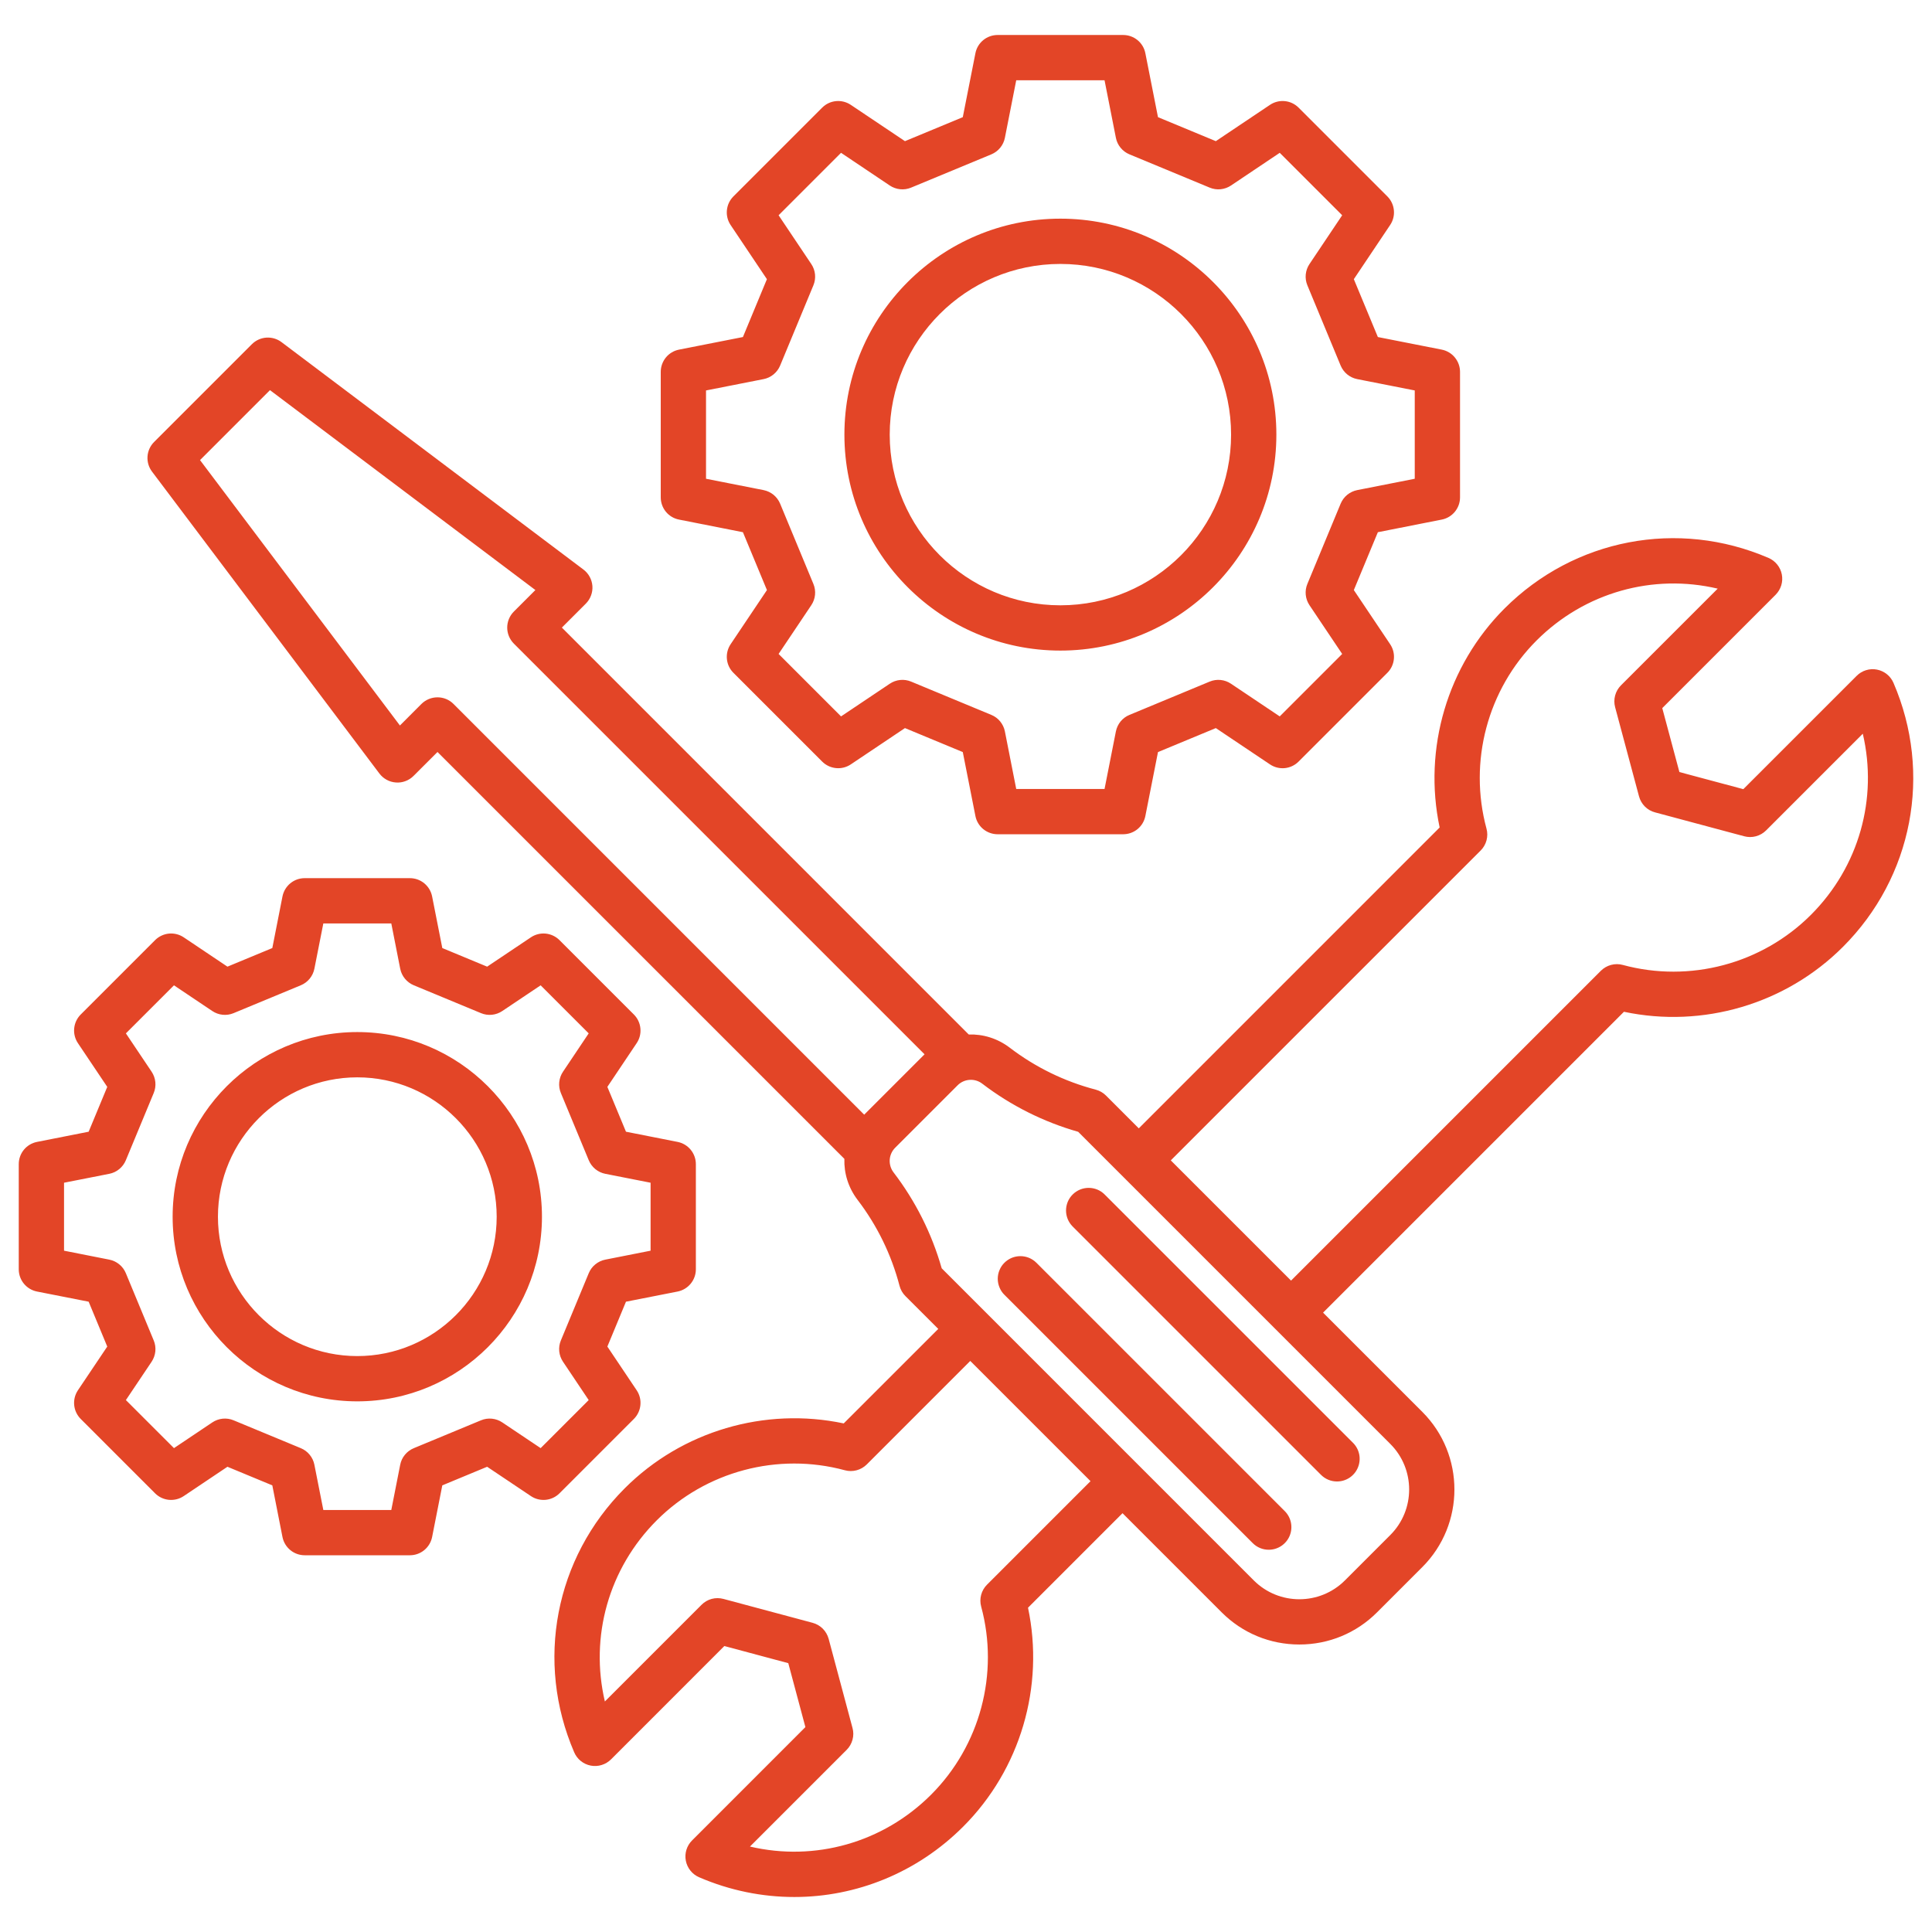 <svg width="62" height="62" viewBox="0 0 62 62" fill="none" xmlns="http://www.w3.org/2000/svg">
<path d="M60.764 21.914C60.717 21.805 60.644 21.709 60.551 21.635C60.459 21.561 60.349 21.51 60.233 21.488C60.117 21.465 59.996 21.472 59.883 21.507C59.77 21.542 59.666 21.604 59.583 21.688L55.945 25.325L53.894 24.776L53.344 22.724L56.982 19.086C57.065 19.002 57.127 18.899 57.162 18.786C57.197 18.673 57.203 18.552 57.181 18.436C57.159 18.32 57.108 18.21 57.034 18.118C56.96 18.025 56.864 17.952 56.755 17.905C53.847 16.651 50.522 17.288 48.282 19.527C46.443 21.366 45.665 24.025 46.2 26.555L36.545 36.21L35.492 35.157C35.401 35.066 35.287 35.001 35.163 34.968C34.164 34.707 33.227 34.25 32.406 33.623C32.011 33.322 31.547 33.183 31.088 33.198L18.031 20.14L18.8 19.371C18.873 19.298 18.93 19.209 18.966 19.112C19.003 19.015 19.018 18.91 19.011 18.807C19.003 18.703 18.974 18.602 18.924 18.511C18.875 18.419 18.806 18.34 18.723 18.277L9.034 10.979C8.895 10.874 8.721 10.823 8.546 10.835C8.372 10.847 8.207 10.922 8.083 11.046L4.945 14.184C4.821 14.308 4.746 14.472 4.734 14.647C4.722 14.822 4.773 14.995 4.879 15.135L12.176 24.824C12.239 24.907 12.319 24.976 12.41 25.025C12.501 25.075 12.602 25.104 12.706 25.111C12.81 25.119 12.914 25.104 13.011 25.067C13.109 25.031 13.197 24.974 13.271 24.9L14.04 24.132L27.097 37.189C27.082 37.647 27.221 38.112 27.522 38.507C28.149 39.327 28.606 40.264 28.867 41.263C28.9 41.388 28.965 41.502 29.056 41.593L30.11 42.646L27.076 45.679C24.546 45.145 21.887 45.922 20.049 47.761C17.809 50.001 17.172 53.326 18.427 56.234C18.474 56.343 18.546 56.439 18.639 56.513C18.731 56.587 18.841 56.638 18.957 56.66C19.073 56.683 19.194 56.676 19.307 56.641C19.421 56.606 19.524 56.544 19.608 56.461L23.245 52.823L25.297 53.373L25.846 55.424L22.209 59.062C22.125 59.145 22.063 59.248 22.028 59.362C21.993 59.475 21.986 59.596 22.009 59.712C22.031 59.828 22.082 59.938 22.156 60.03C22.23 60.123 22.326 60.196 22.435 60.243C23.425 60.67 24.463 60.877 25.491 60.877C27.481 60.877 29.431 60.097 30.908 58.62C32.747 56.782 33.525 54.123 32.99 51.593L36.023 48.56L39.208 51.745C39.872 52.408 40.756 52.774 41.698 52.774C42.64 52.774 43.524 52.408 44.188 51.745L45.644 50.289C47.017 48.916 47.017 46.682 45.644 45.309L42.459 42.124L52.114 32.469C54.644 33.004 57.303 32.226 59.141 30.387C61.381 28.148 62.018 24.822 60.764 21.914ZM14.039 22.378C13.847 22.378 13.662 22.454 13.525 22.59L12.834 23.282L6.419 14.765L8.664 12.52L17.181 18.935L16.49 19.626C16.354 19.762 16.277 19.947 16.277 20.14C16.277 20.333 16.354 20.517 16.49 20.654L29.67 33.834L27.733 35.771L14.553 22.59C14.486 22.523 14.406 22.469 14.318 22.433C14.229 22.396 14.135 22.378 14.04 22.378L14.039 22.378ZM31.674 50.854C31.584 50.944 31.519 51.057 31.486 51.18C31.453 51.304 31.453 51.434 31.487 51.557C32.069 53.707 31.453 56.02 29.88 57.593C28.331 59.142 26.141 59.745 24.067 59.258L27.17 56.155C27.261 56.065 27.325 55.952 27.358 55.829C27.392 55.706 27.392 55.576 27.358 55.453L26.592 52.591C26.558 52.468 26.494 52.356 26.404 52.266C26.313 52.175 26.201 52.111 26.078 52.078L23.216 51.311C23.093 51.278 22.963 51.278 22.84 51.31C22.717 51.343 22.604 51.408 22.514 51.499L19.411 54.602C18.924 52.528 19.527 50.338 21.076 48.789C22.649 47.216 24.962 46.6 27.112 47.182C27.235 47.216 27.365 47.216 27.489 47.183C27.613 47.15 27.725 47.085 27.816 46.995L31.137 43.674L34.996 47.532L31.674 50.854L31.674 50.854ZM44.616 49.261L43.16 50.717C42.354 51.523 41.042 51.524 40.235 50.717L30.22 40.701C29.903 39.588 29.38 38.545 28.677 37.626C28.587 37.509 28.543 37.364 28.552 37.217C28.562 37.07 28.626 36.931 28.731 36.828L30.727 34.832C30.83 34.727 30.969 34.663 31.116 34.654C31.263 34.644 31.408 34.688 31.525 34.779C32.444 35.481 33.487 36.004 34.6 36.321L44.616 46.337C45.423 47.143 45.423 48.455 44.616 49.261ZM58.114 29.359C56.541 30.932 54.228 31.548 52.078 30.966C51.955 30.932 51.825 30.932 51.701 30.965C51.577 30.998 51.465 31.063 51.374 31.153L41.431 41.096L37.572 37.238L47.516 27.294C47.606 27.204 47.671 27.091 47.704 26.968C47.737 26.844 47.737 26.714 47.703 26.591C47.121 24.441 47.736 22.128 49.309 20.555C50.859 19.006 53.049 18.402 55.123 18.89L52.019 21.993C51.929 22.083 51.864 22.196 51.831 22.319C51.798 22.442 51.798 22.572 51.831 22.695L52.598 25.557C52.631 25.68 52.696 25.792 52.786 25.883C52.876 25.973 52.989 26.038 53.112 26.07L55.974 26.837C56.097 26.87 56.227 26.87 56.35 26.837C56.473 26.804 56.586 26.739 56.676 26.649L59.779 23.546C60.266 25.62 59.663 27.81 58.114 29.359V29.359ZM20.342 45.535C20.461 45.416 20.535 45.259 20.551 45.092C20.568 44.924 20.526 44.756 20.432 44.616L19.491 43.213L20.088 41.773L21.745 41.447C21.91 41.414 22.058 41.325 22.165 41.195C22.272 41.065 22.331 40.902 22.331 40.734V37.358C22.331 37.19 22.272 37.026 22.165 36.896C22.058 36.766 21.91 36.678 21.745 36.645L20.088 36.318L19.491 34.879L20.432 33.475C20.526 33.336 20.568 33.167 20.551 33C20.535 32.833 20.461 32.676 20.342 32.557L17.955 30.17C17.836 30.051 17.679 29.977 17.512 29.96C17.344 29.944 17.176 29.986 17.037 30.08L15.633 31.021L14.194 30.424L13.867 28.767C13.834 28.602 13.745 28.453 13.615 28.346C13.485 28.239 13.322 28.181 13.154 28.181H9.778C9.61 28.181 9.447 28.239 9.317 28.346C9.187 28.453 9.098 28.602 9.065 28.767L8.739 30.424L7.299 31.021L5.896 30.08C5.756 29.986 5.588 29.944 5.42 29.96C5.253 29.977 5.096 30.051 4.977 30.17L2.59 32.557C2.471 32.676 2.397 32.833 2.381 33C2.364 33.167 2.407 33.336 2.5 33.475L3.442 34.879L2.845 36.318L1.188 36.645C1.022 36.678 0.874 36.766 0.767 36.896C0.66 37.026 0.602 37.19 0.602 37.358V40.734C0.602 40.902 0.66 41.065 0.767 41.195C0.874 41.325 1.022 41.414 1.188 41.447L2.845 41.773L3.442 43.213L2.5 44.616C2.407 44.756 2.364 44.924 2.381 45.092C2.397 45.259 2.471 45.416 2.59 45.535L4.977 47.922C5.096 48.041 5.253 48.115 5.42 48.131C5.588 48.147 5.756 48.105 5.896 48.011L7.299 47.07L8.739 47.667L9.065 49.325C9.098 49.49 9.187 49.638 9.317 49.745C9.447 49.852 9.61 49.91 9.778 49.91H13.154C13.322 49.91 13.485 49.852 13.615 49.745C13.745 49.638 13.834 49.49 13.867 49.325L14.194 47.667L15.633 47.07L17.037 48.011C17.176 48.105 17.344 48.147 17.512 48.131C17.679 48.115 17.836 48.041 17.955 47.922L20.342 45.535ZM17.35 46.472L16.119 45.647C16.02 45.58 15.905 45.539 15.786 45.527C15.667 45.515 15.546 45.533 15.436 45.579L13.278 46.474C13.167 46.52 13.07 46.592 12.994 46.685C12.918 46.777 12.866 46.887 12.843 47.005L12.557 48.457H10.376L10.089 47.005C10.066 46.887 10.014 46.777 9.938 46.685C9.863 46.592 9.765 46.52 9.655 46.474L7.496 45.579C7.386 45.533 7.266 45.515 7.146 45.527C7.027 45.539 6.913 45.58 6.813 45.647L5.583 46.472L4.04 44.93L4.866 43.699C4.932 43.599 4.973 43.485 4.985 43.366C4.997 43.246 4.979 43.126 4.933 43.016L4.038 40.857C3.992 40.747 3.92 40.649 3.827 40.574C3.735 40.498 3.625 40.446 3.507 40.423L2.055 40.136V37.955L3.507 37.669C3.625 37.646 3.735 37.594 3.827 37.518C3.92 37.442 3.992 37.345 4.038 37.234L4.933 35.076C4.979 34.965 4.997 34.845 4.985 34.726C4.973 34.607 4.932 34.492 4.866 34.393L4.04 33.162L5.583 31.62L6.813 32.445C6.913 32.512 7.027 32.553 7.146 32.565C7.266 32.577 7.386 32.559 7.496 32.513L9.655 31.618C9.765 31.572 9.863 31.499 9.938 31.407C10.014 31.314 10.066 31.204 10.089 31.087L10.376 29.634H12.557L12.843 31.087C12.866 31.204 12.918 31.314 12.994 31.407C13.07 31.499 13.167 31.572 13.278 31.618L15.436 32.513C15.546 32.559 15.667 32.577 15.786 32.565C15.905 32.553 16.02 32.512 16.119 32.445L17.35 31.62L18.892 33.162L18.067 34.393C18 34.492 17.959 34.607 17.947 34.726C17.935 34.845 17.953 34.965 17.999 35.076L18.894 37.234C18.94 37.345 19.013 37.442 19.105 37.518C19.198 37.594 19.308 37.646 19.425 37.669L20.878 37.955V40.136L19.425 40.423C19.308 40.446 19.198 40.498 19.105 40.574C19.012 40.649 18.94 40.747 18.894 40.857L17.999 43.016C17.953 43.126 17.935 43.246 17.947 43.366C17.959 43.485 18 43.599 18.067 43.699L18.892 44.93L17.35 46.472ZM11.466 33.12C8.199 33.12 5.54 35.778 5.54 39.046C5.54 42.313 8.199 44.971 11.466 44.971C14.734 44.971 17.392 42.313 17.392 39.046C17.392 35.778 14.734 33.12 11.466 33.12ZM11.466 43.518C9 43.518 6.994 41.512 6.994 39.046C6.994 36.58 9 34.573 11.466 34.573C13.932 34.573 15.939 36.579 15.939 39.046C15.939 41.512 13.932 43.518 11.466 43.518ZM21.79 16.674L23.841 17.079L24.612 18.936L23.447 20.673C23.353 20.813 23.311 20.981 23.327 21.148C23.343 21.316 23.417 21.473 23.536 21.591L26.385 24.44C26.504 24.559 26.66 24.633 26.828 24.649C26.995 24.666 27.163 24.624 27.303 24.53L29.041 23.365L30.897 24.135L31.302 26.186C31.334 26.351 31.423 26.5 31.553 26.607C31.683 26.713 31.846 26.772 32.015 26.772H36.043C36.212 26.772 36.375 26.714 36.505 26.607C36.635 26.5 36.724 26.351 36.756 26.186L37.161 24.135L39.017 23.365L40.755 24.53C40.895 24.624 41.063 24.666 41.23 24.65C41.398 24.633 41.554 24.559 41.673 24.44L44.522 21.591C44.641 21.473 44.715 21.316 44.731 21.148C44.748 20.981 44.705 20.813 44.611 20.673L43.446 18.936L44.217 17.079L46.268 16.674C46.433 16.642 46.581 16.553 46.688 16.423C46.795 16.293 46.854 16.13 46.854 15.962V11.933C46.854 11.765 46.795 11.602 46.688 11.472C46.581 11.341 46.433 11.253 46.268 11.22L44.217 10.816L43.446 8.959L44.611 7.221C44.705 7.082 44.748 6.914 44.731 6.746C44.715 6.579 44.641 6.422 44.522 6.303L41.673 3.454C41.554 3.335 41.398 3.261 41.23 3.245C41.063 3.229 40.895 3.271 40.755 3.365L39.017 4.53L37.161 3.76L36.756 1.709C36.724 1.543 36.635 1.395 36.505 1.288C36.375 1.181 36.212 1.123 36.043 1.123H32.015C31.846 1.123 31.683 1.181 31.553 1.288C31.423 1.395 31.334 1.543 31.302 1.709L30.897 3.76L29.041 4.53L27.303 3.365C27.163 3.271 26.995 3.229 26.828 3.245C26.66 3.261 26.504 3.335 26.385 3.454L23.536 6.303C23.417 6.422 23.343 6.579 23.327 6.746C23.31 6.914 23.353 7.082 23.446 7.221L24.611 8.959L23.841 10.816L21.79 11.22C21.625 11.253 21.476 11.341 21.369 11.472C21.263 11.602 21.204 11.765 21.204 11.933V15.962C21.204 16.13 21.263 16.293 21.369 16.423C21.476 16.553 21.625 16.642 21.79 16.674ZM22.657 12.53L24.504 12.166C24.622 12.143 24.732 12.091 24.824 12.015C24.917 11.94 24.989 11.842 25.035 11.732L26.103 9.156C26.149 9.045 26.167 8.925 26.155 8.806C26.143 8.687 26.102 8.572 26.035 8.473L24.986 6.908L26.99 4.904L28.555 5.954C28.654 6.02 28.769 6.061 28.888 6.073C29.007 6.085 29.127 6.067 29.238 6.021L31.814 4.953C31.924 4.907 32.021 4.835 32.097 4.742C32.173 4.65 32.225 4.54 32.248 4.422L32.612 2.576H35.446L35.81 4.422C35.833 4.54 35.885 4.65 35.961 4.742C36.037 4.835 36.134 4.907 36.245 4.953L38.82 6.021C38.931 6.067 39.051 6.085 39.17 6.073C39.29 6.061 39.404 6.02 39.503 5.954L41.068 4.904L43.072 6.908L42.023 8.473C41.956 8.572 41.915 8.687 41.903 8.806C41.891 8.925 41.909 9.045 41.955 9.156L43.023 11.732C43.069 11.842 43.142 11.94 43.234 12.015C43.327 12.091 43.437 12.143 43.554 12.166L45.401 12.53V15.364L43.554 15.728C43.437 15.752 43.327 15.803 43.234 15.879C43.142 15.955 43.069 16.052 43.023 16.163L41.955 18.739C41.909 18.849 41.891 18.969 41.903 19.089C41.915 19.208 41.956 19.322 42.023 19.422L43.072 20.986L41.068 22.99L39.503 21.941C39.404 21.874 39.289 21.833 39.17 21.821C39.051 21.809 38.931 21.827 38.82 21.873L36.245 22.942C36.134 22.987 36.037 23.06 35.961 23.152C35.885 23.245 35.834 23.355 35.81 23.472L35.446 25.319H32.612L32.248 23.472C32.225 23.355 32.173 23.245 32.097 23.152C32.022 23.06 31.924 22.987 31.814 22.942L29.238 21.873C29.127 21.827 29.007 21.809 28.888 21.821C28.769 21.833 28.654 21.874 28.555 21.941L26.99 22.99L24.986 20.986L26.035 19.422C26.102 19.322 26.143 19.208 26.155 19.089C26.167 18.969 26.149 18.849 26.103 18.739L25.035 16.163C24.989 16.052 24.916 15.955 24.824 15.879C24.731 15.803 24.622 15.752 24.504 15.728L22.657 15.364V12.53ZM34.029 20.878C37.851 20.878 40.96 17.769 40.96 13.947C40.96 10.126 37.851 7.017 34.029 7.017C30.207 7.017 27.098 10.126 27.098 13.947C27.098 17.769 30.207 20.878 34.029 20.878ZM34.029 8.47C37.05 8.47 39.507 10.927 39.507 13.947C39.507 16.968 37.05 19.425 34.029 19.425C31.009 19.425 28.552 16.968 28.552 13.947C28.552 10.927 31.009 8.47 34.029 8.47ZM41.229 48.493C41.331 48.595 41.4 48.724 41.428 48.865C41.456 49.006 41.442 49.152 41.387 49.285C41.332 49.418 41.238 49.531 41.119 49.611C40.999 49.691 40.859 49.733 40.715 49.733C40.62 49.733 40.525 49.715 40.437 49.678C40.349 49.642 40.269 49.588 40.201 49.52L32.232 41.551C32.164 41.484 32.111 41.404 32.075 41.315C32.038 41.227 32.019 41.133 32.019 41.037C32.019 40.942 32.038 40.847 32.075 40.759C32.111 40.671 32.164 40.591 32.232 40.524C32.299 40.456 32.38 40.403 32.468 40.366C32.556 40.33 32.65 40.311 32.746 40.311C32.841 40.311 32.936 40.33 33.024 40.366C33.112 40.403 33.192 40.456 33.26 40.524L41.229 48.493ZM34.423 38.333C34.49 38.265 34.571 38.212 34.659 38.175C34.747 38.139 34.841 38.12 34.937 38.12C35.032 38.12 35.127 38.139 35.215 38.175C35.303 38.212 35.383 38.265 35.45 38.333L43.42 46.302C43.522 46.404 43.591 46.533 43.619 46.674C43.647 46.815 43.632 46.961 43.577 47.094C43.522 47.227 43.429 47.34 43.31 47.42C43.19 47.5 43.05 47.542 42.906 47.542C42.811 47.542 42.716 47.524 42.628 47.487C42.54 47.451 42.46 47.397 42.392 47.329L34.423 39.36C34.355 39.292 34.302 39.212 34.265 39.124C34.229 39.036 34.21 38.942 34.21 38.846C34.21 38.751 34.229 38.656 34.265 38.568C34.302 38.48 34.355 38.4 34.423 38.333H34.423Z" fill="#E34527"/>
</svg>
